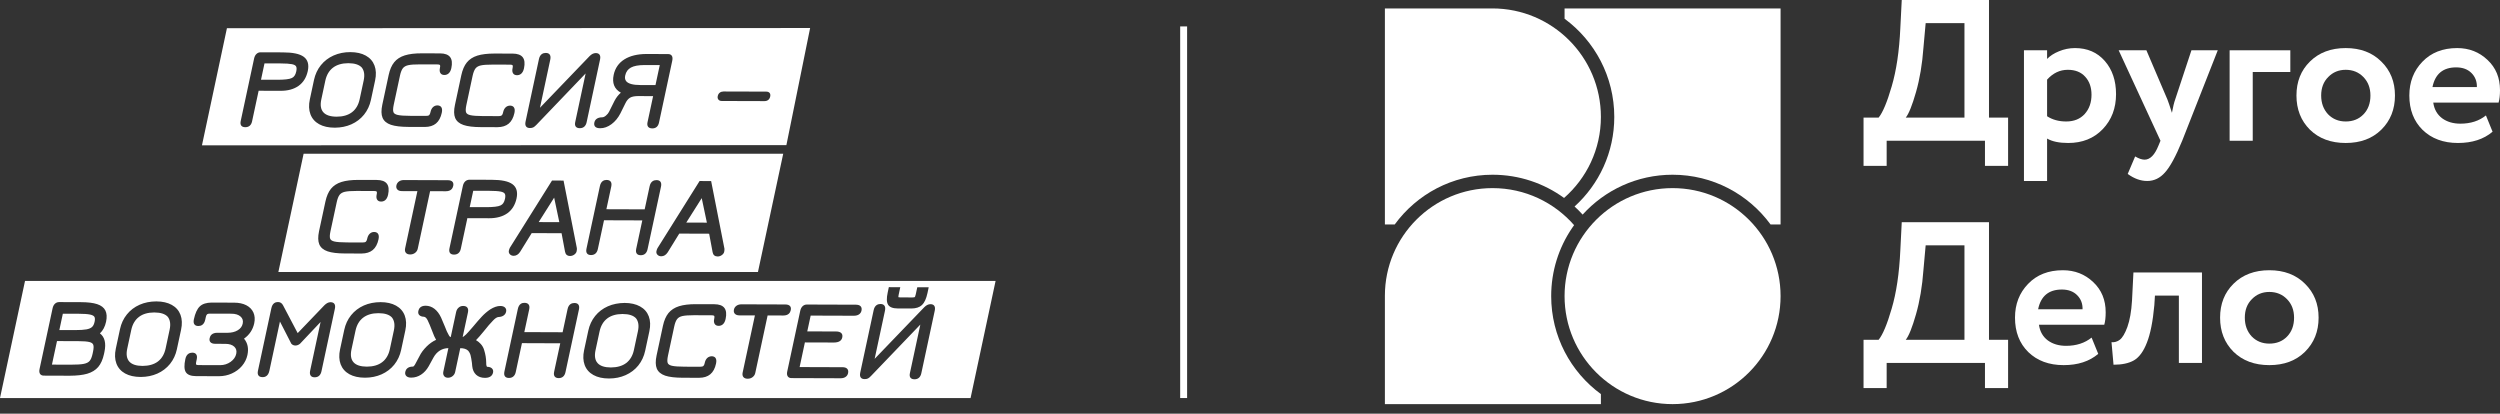<?xml version="1.0" encoding="UTF-8"?> <svg xmlns="http://www.w3.org/2000/svg" width="139" height="23" viewBox="0 0 139 23" fill="none"><rect x="0" y="0" width="139" height="23" fill="#333333" stroke="none"/><path fill-rule="evenodd" clip-rule="evenodd" d="M86.99 16.464C86.99 13.148 89.679 10.459 92.995 10.459C96.312 10.459 99 13.148 99 16.464C99 19.78 96.312 22.469 92.995 22.469C89.679 22.469 86.99 19.78 86.99 16.464Z" fill="white"></path><path fill-rule="evenodd" clip-rule="evenodd" d="M77 0.469V12.479H77.548C78.772 10.803 80.752 9.715 82.985 9.715C84.471 9.715 85.845 10.194 86.962 11.006C88.217 9.91 89.01 8.299 89.01 6.502C89.01 3.17 86.308 0.469 82.977 0.469H77Z" fill="white"></path><path fill-rule="evenodd" clip-rule="evenodd" d="M86.99 1.041V0.469H99V12.479H98.442C97.214 10.803 95.232 9.715 92.995 9.715C91.013 9.715 89.229 10.57 87.995 11.932C87.852 11.775 87.702 11.625 87.546 11.482C88.902 10.253 89.754 8.477 89.754 6.502C89.754 4.261 88.666 2.275 86.99 1.041Z" fill="white"></path><path fill-rule="evenodd" clip-rule="evenodd" d="M87.399 12.691C86.671 13.768 86.246 15.066 86.246 16.464C86.246 18.701 87.334 20.683 89.01 21.911L89.01 22.469H77V16.445C77 13.139 79.68 10.459 82.985 10.459C84.793 10.459 86.416 11.256 87.52 12.518C87.479 12.575 87.438 12.632 87.399 12.691Z" fill="white"></path><path d="M124.186 19.563C123.686 19.064 123.437 18.431 123.437 17.663C123.437 16.895 123.686 16.266 124.186 15.774C124.692 15.275 125.356 15.025 126.175 15.025C126.995 15.025 127.654 15.275 128.154 15.774C128.66 16.266 128.914 16.895 128.914 17.663C128.914 18.431 128.66 19.064 128.154 19.563C127.654 20.055 126.995 20.301 126.175 20.301C125.356 20.301 124.692 20.055 124.186 19.563ZM124.812 17.663C124.812 18.08 124.938 18.427 125.192 18.703C125.452 18.971 125.78 19.105 126.175 19.105C126.578 19.105 126.906 18.975 127.159 18.714C127.42 18.446 127.55 18.095 127.55 17.663C127.55 17.246 127.42 16.903 127.159 16.635C126.898 16.366 126.57 16.232 126.175 16.232C125.788 16.232 125.463 16.366 125.203 16.635C124.942 16.895 124.812 17.238 124.812 17.663Z" fill="white"></path><path d="M121.145 20.179V16.434H119.815L119.781 16.971C119.699 17.872 119.561 18.565 119.368 19.05C119.181 19.534 118.942 19.862 118.652 20.033C118.369 20.197 117.988 20.279 117.512 20.279L117.4 19.027C117.564 19.042 117.717 18.998 117.858 18.893C118.007 18.782 118.149 18.543 118.283 18.178C118.417 17.805 118.503 17.317 118.54 16.713L118.619 15.148H122.43V20.179H121.145Z" fill="white"></path><path d="M116.293 18.77L116.662 19.675C116.17 20.093 115.53 20.301 114.739 20.301C113.927 20.301 113.271 20.059 112.772 19.575C112.28 19.09 112.034 18.453 112.034 17.663C112.034 16.91 112.277 16.284 112.761 15.785C113.245 15.278 113.89 15.025 114.695 15.025C115.358 15.025 115.921 15.245 116.383 15.684C116.845 16.117 117.076 16.676 117.076 17.361C117.076 17.644 117.05 17.875 116.998 18.054H113.365C113.417 18.427 113.581 18.718 113.857 18.926C114.132 19.127 114.471 19.228 114.874 19.228C115.44 19.228 115.913 19.075 116.293 18.77ZM114.639 16.098C113.909 16.098 113.469 16.463 113.32 17.194H115.79C115.798 16.881 115.697 16.62 115.488 16.411C115.28 16.202 114.997 16.098 114.639 16.098Z" fill="white"></path><path d="M103.613 21.576V18.893H104.451C104.682 18.61 104.924 18.032 105.177 17.16C105.438 16.281 105.599 15.2 105.658 13.918L105.737 12.354L110.588 12.354V18.893H111.65V21.576H110.364V20.179H104.898V21.576H103.613ZM106.944 15.003C106.877 15.919 106.739 16.743 106.53 17.473C106.322 18.204 106.131 18.677 105.96 18.893H109.224V13.639H107.067L106.944 15.003Z" fill="white"></path><path d="M138.218 6.418L138.587 7.324C138.095 7.741 137.454 7.95 136.664 7.95C135.852 7.95 135.196 7.707 134.697 7.223C134.205 6.739 133.959 6.101 133.959 5.311C133.959 4.559 134.201 3.933 134.685 3.433C135.17 2.927 135.814 2.673 136.619 2.673C137.282 2.673 137.845 2.893 138.307 3.333C138.769 3.765 139 4.324 139 5.01C139 5.293 138.974 5.524 138.922 5.703L135.289 5.703C135.341 6.075 135.505 6.366 135.781 6.575C136.057 6.776 136.396 6.876 136.798 6.876C137.364 6.876 137.838 6.724 138.218 6.418ZM136.563 3.746C135.833 3.746 135.393 4.112 135.245 4.842H137.715C137.722 4.529 137.622 4.268 137.413 4.059C137.204 3.851 136.921 3.746 136.563 3.746Z" fill="white"></path><path d="M128.432 7.212C127.932 6.713 127.683 6.079 127.683 5.311C127.683 4.544 127.932 3.914 128.432 3.422C128.938 2.923 129.601 2.673 130.421 2.673C131.241 2.673 131.9 2.923 132.4 3.422C132.906 3.914 133.16 4.544 133.16 5.311C133.16 6.079 132.906 6.713 132.4 7.212C131.9 7.704 131.241 7.95 130.421 7.95C129.601 7.95 128.938 7.704 128.432 7.212ZM129.057 5.311C129.057 5.729 129.184 6.075 129.437 6.351C129.698 6.619 130.026 6.754 130.421 6.754C130.824 6.754 131.152 6.623 131.405 6.362C131.666 6.094 131.796 5.744 131.796 5.311C131.796 4.894 131.666 4.551 131.405 4.283C131.144 4.015 130.816 3.881 130.421 3.881C130.033 3.881 129.709 4.015 129.449 4.283C129.188 4.544 129.057 4.887 129.057 5.311Z" fill="white"></path><path d="M123.967 7.826V2.796L127.342 2.796V4.003H125.252V7.826H123.967Z" fill="white"></path><path d="M123.308 2.796L121.33 7.826C120.973 8.698 120.652 9.287 120.369 9.593C120.093 9.906 119.765 10.062 119.385 10.062C119.02 10.062 118.658 9.932 118.301 9.671L118.714 8.698C118.916 8.817 119.091 8.877 119.24 8.877C119.545 8.877 119.802 8.616 120.011 8.095L120.123 7.826L117.798 2.796L119.34 2.796L120.514 5.546C120.559 5.658 120.641 5.9 120.76 6.272C120.819 5.945 120.879 5.699 120.939 5.535L121.844 2.796L123.308 2.796Z" fill="white"></path><path d="M112.532 10.062V2.796H113.818V3.277C113.982 3.106 114.202 2.964 114.477 2.852C114.76 2.733 115.059 2.673 115.372 2.673C116.057 2.673 116.609 2.912 117.026 3.389C117.443 3.866 117.652 4.481 117.652 5.233C117.652 6.016 117.406 6.664 116.914 7.178C116.422 7.693 115.781 7.95 114.991 7.95C114.492 7.95 114.101 7.868 113.818 7.704V10.062H112.532ZM114.969 3.881C114.529 3.881 114.146 4.063 113.818 4.428V6.463C114.116 6.657 114.47 6.754 114.88 6.754C115.312 6.754 115.655 6.616 115.908 6.34C116.162 6.057 116.288 5.699 116.288 5.267C116.288 4.857 116.173 4.525 115.942 4.272C115.711 4.011 115.387 3.881 114.969 3.881Z" fill="white"></path><path d="M103.613 9.222V6.54H104.451C104.682 6.256 104.924 5.679 105.177 4.807C105.438 3.927 105.599 2.847 105.658 1.565L105.737 0L110.588 0V6.54H111.65V9.222H110.364V7.825L104.898 7.825V9.222H103.613ZM106.944 2.649C106.877 3.566 106.739 4.39 106.53 5.12C106.322 5.85 106.131 6.323 105.96 6.54L109.224 6.54V1.286L107.067 1.286L106.944 2.649Z" fill="white"></path><path d="M34.815 4.513C34.929 4.654 35.191 4.727 35.594 4.728L36.445 4.73L36.683 3.619L35.853 3.617H35.821C35.496 3.618 35.247 3.665 35.079 3.756C34.909 3.848 34.805 3.993 34.762 4.198C34.733 4.329 34.751 4.432 34.815 4.513Z" fill="white"></path><path d="M12.617 1.569L11.229 8.081L43.723 8.07L45.043 1.558L12.617 1.569ZM17.113 3.949C17.035 4.308 16.864 4.585 16.603 4.772C16.344 4.957 16.001 5.054 15.589 5.049L14.38 5.046L14.014 6.752C13.969 6.96 13.841 7.071 13.642 7.072H13.638C13.536 7.072 13.462 7.043 13.417 6.988C13.37 6.929 13.359 6.842 13.383 6.73L14.128 3.254C14.151 3.146 14.194 3.061 14.258 3.001C14.323 2.939 14.4 2.905 14.497 2.908L15.719 2.912C16.281 2.913 16.662 2.993 16.885 3.156C17.113 3.322 17.189 3.589 17.113 3.949ZM20.856 4.472L20.623 5.556C20.557 5.866 20.428 6.141 20.241 6.374C20.054 6.606 19.816 6.788 19.534 6.913C19.26 7.035 18.954 7.097 18.625 7.099H18.602C18.262 7.098 17.974 7.033 17.745 6.906C17.512 6.777 17.349 6.591 17.26 6.352C17.171 6.116 17.16 5.838 17.227 5.526L17.459 4.441C17.526 4.132 17.654 3.856 17.841 3.624C18.029 3.391 18.267 3.21 18.548 3.085C18.829 2.96 19.149 2.896 19.481 2.898C19.821 2.899 20.109 2.964 20.338 3.092C20.571 3.221 20.734 3.407 20.823 3.646C20.912 3.882 20.923 4.159 20.856 4.472ZM25.095 3.787C25.027 4.104 24.842 4.169 24.705 4.169C24.602 4.169 24.528 4.132 24.484 4.059C24.443 3.992 24.435 3.899 24.459 3.784C24.486 3.661 24.468 3.625 24.461 3.617C24.456 3.609 24.427 3.583 24.312 3.582L23.339 3.58C23.05 3.578 22.833 3.594 22.693 3.626C22.561 3.656 22.462 3.713 22.399 3.795C22.332 3.881 22.279 4.019 22.239 4.204L21.89 5.831C21.85 6.018 21.845 6.154 21.876 6.236C21.904 6.31 21.983 6.362 22.112 6.391C22.255 6.424 22.494 6.441 22.821 6.441L23.678 6.444C23.768 6.445 23.826 6.43 23.858 6.404C23.88 6.385 23.912 6.338 23.937 6.224C23.961 6.112 24.006 6.023 24.072 5.959C24.14 5.894 24.223 5.861 24.319 5.86H24.323C24.415 5.863 24.484 5.892 24.528 5.948C24.583 6.019 24.594 6.124 24.563 6.271C24.506 6.535 24.398 6.735 24.243 6.864C24.089 6.992 23.881 7.057 23.625 7.059H23.612L22.71 7.056C22.288 7.055 21.961 7.015 21.736 6.939C21.503 6.861 21.346 6.729 21.27 6.548C21.195 6.37 21.191 6.126 21.256 5.822L21.61 4.17C21.674 3.872 21.777 3.633 21.918 3.46C22.06 3.285 22.258 3.157 22.506 3.079C22.75 3.003 23.064 2.963 23.45 2.965L24.468 2.968C24.734 2.969 24.922 3.038 25.026 3.174C25.13 3.308 25.153 3.515 25.095 3.787ZM29.134 3.799C29.066 4.113 28.887 4.181 28.747 4.181H28.744C28.641 4.181 28.566 4.144 28.523 4.071C28.482 4.003 28.474 3.911 28.498 3.796C28.524 3.673 28.506 3.636 28.5 3.628C28.494 3.621 28.465 3.595 28.351 3.594L27.378 3.592C27.089 3.591 26.871 3.606 26.731 3.638C26.6 3.667 26.501 3.725 26.437 3.807C26.371 3.894 26.317 4.031 26.277 4.216L25.929 5.843C25.889 6.031 25.884 6.166 25.914 6.248C25.942 6.322 26.022 6.374 26.151 6.403C26.293 6.436 26.531 6.452 26.86 6.454L27.717 6.456C27.822 6.457 27.874 6.434 27.896 6.415C27.919 6.397 27.951 6.35 27.975 6.236C27.999 6.125 28.045 6.036 28.111 5.971C28.179 5.905 28.266 5.873 28.361 5.872C28.454 5.875 28.523 5.904 28.566 5.96C28.622 6.031 28.633 6.136 28.602 6.283C28.545 6.547 28.437 6.747 28.282 6.876C28.128 7.003 27.92 7.069 27.664 7.071H27.651L26.749 7.068C26.327 7.067 26 7.028 25.775 6.951C25.541 6.872 25.384 6.74 25.308 6.56C25.234 6.382 25.229 6.138 25.295 5.834L25.649 4.182C25.713 3.884 25.816 3.645 25.957 3.472C26.098 3.297 26.296 3.169 26.544 3.091C26.788 3.015 27.107 2.978 27.489 2.977L28.507 2.98C28.773 2.981 28.96 3.05 29.065 3.185C29.169 3.321 29.192 3.527 29.134 3.799ZM32.241 7.127H32.237C32.135 7.127 32.06 7.098 32.016 7.043C31.969 6.984 31.958 6.9 31.981 6.791L32.561 4.084L29.832 6.933C29.762 7.006 29.704 7.055 29.655 7.08C29.605 7.106 29.542 7.119 29.466 7.119C29.369 7.119 29.298 7.091 29.255 7.036C29.206 6.975 29.195 6.884 29.22 6.764L29.966 3.282C30.026 3.003 30.203 2.943 30.343 2.943H30.346C30.442 2.943 30.514 2.971 30.558 3.027C30.611 3.093 30.622 3.189 30.594 3.322L30.022 5.992L32.782 3.119C32.894 3.007 33.005 2.952 33.124 2.951C33.217 2.951 33.285 2.978 33.328 3.032C33.378 3.094 33.389 3.186 33.362 3.312L32.617 6.794C32.57 7.011 32.441 7.126 32.241 7.127ZM37.377 3.379L36.64 6.818C36.595 7.027 36.469 7.138 36.274 7.139H36.27C36.162 7.139 36.084 7.109 36.038 7.051C35.99 6.992 35.979 6.906 36.002 6.796L36.313 5.345L35.47 5.342C35.286 5.344 35.137 5.371 35.035 5.43C34.934 5.488 34.847 5.59 34.777 5.733L34.494 6.305C34.366 6.554 34.2 6.755 34 6.904C33.796 7.055 33.584 7.132 33.37 7.13C33.23 7.13 33.136 7.098 33.082 7.031C33.039 6.977 33.027 6.903 33.046 6.812C33.075 6.679 33.174 6.527 33.48 6.522H33.482C33.546 6.522 33.616 6.49 33.69 6.427C33.768 6.36 33.825 6.291 33.859 6.223L34.173 5.595C34.264 5.423 34.38 5.275 34.519 5.153C34.156 4.952 34.022 4.618 34.121 4.158C34.201 3.784 34.404 3.494 34.724 3.296C35.034 3.104 35.44 3.005 35.932 3.002H35.964L37.141 3.006C37.232 3.006 37.299 3.033 37.342 3.086C37.394 3.151 37.405 3.247 37.377 3.379ZM42.823 5.369C42.806 5.449 42.769 5.513 42.714 5.556C42.661 5.599 42.592 5.621 42.51 5.622H42.506L40.132 5.615C40.048 5.614 39.985 5.589 39.944 5.538C39.902 5.487 39.889 5.421 39.907 5.34C39.924 5.259 39.962 5.196 40.02 5.152C40.077 5.108 40.146 5.089 40.224 5.087L42.599 5.094C42.686 5.094 42.75 5.119 42.79 5.167C42.83 5.216 42.841 5.284 42.823 5.369Z" fill="white"></path><path d="M16.23 3.568C16.099 3.542 15.89 3.528 15.608 3.527L14.706 3.524L14.512 4.432L15.393 4.435C15.816 4.436 16.095 4.404 16.226 4.338C16.351 4.282 16.431 4.162 16.472 3.971C16.499 3.844 16.496 3.75 16.462 3.69C16.429 3.634 16.351 3.592 16.23 3.568Z" fill="white"></path><path d="M19.372 3.514H19.353C19.011 3.516 18.73 3.599 18.516 3.761C18.3 3.925 18.156 4.168 18.088 4.484L17.864 5.532C17.797 5.843 17.835 6.082 17.977 6.242C18.119 6.403 18.367 6.486 18.714 6.487C19.061 6.489 19.352 6.405 19.57 6.24C19.786 6.076 19.93 5.833 19.997 5.517L20.222 4.47C20.286 4.169 20.251 3.93 20.117 3.757C19.974 3.598 19.723 3.515 19.372 3.514Z" fill="white"></path><path d="M38.157 12.375L39.303 12.379L39.016 11.016L38.157 12.375Z" fill="white"></path><path d="M29.951 12.348L31.098 12.352L30.811 10.989L29.951 12.348Z" fill="white"></path><path d="M27.836 10.652C27.705 10.625 27.495 10.611 27.214 10.61L26.312 10.607L26.117 11.515L26.999 11.518C27.421 11.52 27.701 11.487 27.832 11.421C27.957 11.365 28.037 11.246 28.078 11.054C28.105 10.927 28.102 10.833 28.067 10.774C28.034 10.717 27.957 10.676 27.836 10.652Z" fill="white"></path><path d="M16.881 8.547L15.477 15.124H42.142L43.547 8.547L16.881 8.547ZM21.578 10.825C21.511 11.139 21.332 11.207 21.192 11.207H21.188C21.085 11.207 21.011 11.17 20.967 11.097C20.926 11.029 20.918 10.936 20.942 10.822C20.969 10.699 20.951 10.662 20.945 10.654C20.938 10.646 20.91 10.62 20.795 10.62L19.822 10.617C19.532 10.617 19.316 10.631 19.176 10.663C19.044 10.693 18.945 10.75 18.882 10.832C18.815 10.919 18.761 11.056 18.722 11.241L18.372 12.868C18.332 13.055 18.327 13.191 18.358 13.272C18.386 13.347 18.465 13.399 18.595 13.428C18.736 13.461 18.975 13.477 19.303 13.479L20.161 13.482C20.243 13.482 20.307 13.468 20.34 13.441C20.362 13.422 20.395 13.376 20.419 13.262C20.443 13.15 20.488 13.061 20.555 12.997C20.622 12.932 20.705 12.898 20.801 12.898H20.805C20.898 12.9 20.966 12.93 21.01 12.986C21.065 13.056 21.076 13.162 21.045 13.309C20.988 13.573 20.881 13.773 20.725 13.902C20.571 14.029 20.363 14.095 20.108 14.096H20.094L19.192 14.093C18.771 14.092 18.444 14.053 18.218 13.976C17.984 13.897 17.828 13.765 17.752 13.584C17.678 13.407 17.674 13.162 17.738 12.858L18.093 11.207C18.157 10.909 18.261 10.67 18.401 10.496C18.543 10.322 18.741 10.194 18.989 10.116C19.233 10.04 19.55 10.002 19.934 10.003L20.951 10.006C21.218 10.007 21.405 10.076 21.51 10.212C21.613 10.347 21.636 10.553 21.578 10.825ZM24.783 10.633L23.913 10.63L23.227 13.827C23.207 13.921 23.157 13.999 23.079 14.059C23.003 14.117 22.913 14.147 22.811 14.148H22.805C22.697 14.148 22.617 14.117 22.567 14.056C22.516 13.995 22.502 13.91 22.525 13.805L23.207 10.628L22.344 10.625C22.233 10.625 22.149 10.596 22.095 10.539C22.038 10.479 22.019 10.401 22.04 10.307C22.059 10.217 22.107 10.145 22.182 10.09C22.256 10.037 22.347 10.01 22.456 10.011L24.894 10.019C25.024 10.02 25.112 10.051 25.163 10.114C25.207 10.169 25.219 10.244 25.199 10.338C25.17 10.472 25.076 10.632 24.79 10.633L24.783 10.633ZM27.196 12.134L25.986 12.13L25.62 13.835C25.575 14.044 25.447 14.155 25.248 14.156H25.244C25.143 14.156 25.069 14.127 25.024 14.071C24.977 14.012 24.965 13.925 24.989 13.813L25.735 10.337C25.758 10.23 25.802 10.145 25.865 10.085C25.93 10.023 26.017 9.993 26.104 9.992L27.327 9.996C27.889 9.998 28.27 10.078 28.492 10.241C28.72 10.407 28.797 10.673 28.72 11.033C28.642 11.393 28.471 11.67 28.21 11.857C27.951 12.041 27.604 12.136 27.196 12.134ZM32.06 13.974C32.045 14.043 32.001 14.104 31.928 14.157C31.857 14.207 31.781 14.232 31.7 14.232H31.696C31.541 14.232 31.444 14.15 31.416 13.995L31.223 12.967L29.562 12.961L28.918 14.003C28.821 14.149 28.702 14.222 28.564 14.223H28.56C28.475 14.222 28.405 14.194 28.352 14.14C28.297 14.083 28.277 14.014 28.292 13.941C28.306 13.875 28.326 13.819 28.349 13.775L30.692 10.038L31.334 10.04L31.341 10.079L32.074 13.8C32.079 13.851 32.074 13.906 32.06 13.974ZM35.63 14.19H35.625C35.526 14.19 35.453 14.161 35.408 14.106C35.359 14.045 35.348 13.954 35.373 13.835L35.712 12.254L33.583 12.247L33.24 13.848C33.193 14.065 33.063 14.18 32.864 14.181H32.86C32.761 14.181 32.688 14.152 32.643 14.096C32.594 14.036 32.583 13.944 32.608 13.826L33.355 10.344C33.415 10.066 33.585 10.006 33.719 10.005C33.721 10.005 33.722 10.005 33.723 10.005C33.828 10.005 33.904 10.035 33.95 10.093C34 10.155 34.012 10.247 33.987 10.366L33.715 11.633L35.844 11.64L36.12 10.353C36.18 10.075 36.358 10.015 36.497 10.014H36.501C36.6 10.014 36.672 10.043 36.717 10.099C36.766 10.161 36.778 10.254 36.752 10.375L36.004 13.857C35.958 14.074 35.828 14.189 35.63 14.19ZM40.265 14.001C40.25 14.07 40.206 14.132 40.133 14.183C40.063 14.234 39.986 14.259 39.904 14.26H39.902C39.745 14.259 39.648 14.177 39.621 14.022L39.429 12.994L37.767 12.988L37.124 14.03C37.026 14.177 36.907 14.25 36.765 14.249C36.68 14.249 36.61 14.221 36.557 14.167C36.502 14.11 36.482 14.041 36.497 13.968C36.511 13.903 36.53 13.847 36.554 13.802L38.897 10.065L39.539 10.067L39.547 10.106L40.279 13.827C40.284 13.878 40.279 13.933 40.265 14.001Z" fill="white"></path><path d="M34.62 17.459H34.6C34.259 17.461 33.977 17.543 33.764 17.705C33.548 17.869 33.404 18.112 33.336 18.427L33.111 19.475C33.044 19.786 33.082 20.025 33.224 20.186C33.367 20.347 33.615 20.43 33.962 20.431C34.309 20.429 34.599 20.349 34.816 20.185C35.033 20.02 35.177 19.777 35.245 19.462L35.469 18.414C35.534 18.114 35.499 17.874 35.365 17.701C35.222 17.542 34.971 17.459 34.62 17.459Z" fill="white"></path><path d="M8.583 17.373H8.563C8.222 17.375 7.94 17.457 7.727 17.619C7.511 17.783 7.367 18.026 7.299 18.341L7.074 19.389C7.007 19.7 7.045 19.94 7.187 20.1C7.329 20.261 7.577 20.344 7.924 20.345C8.275 20.343 8.562 20.263 8.78 20.099C8.996 19.934 9.14 19.691 9.208 19.376L9.432 18.328C9.497 18.029 9.462 17.788 9.328 17.615C9.185 17.456 8.934 17.374 8.583 17.373Z" fill="white"></path><path d="M4.976 19.018C4.851 18.986 4.643 18.969 4.359 18.968L3.169 18.964L2.888 20.273L3.942 20.276C4.266 20.276 4.509 20.262 4.663 20.23C4.81 20.2 4.919 20.145 4.985 20.066C5.055 19.984 5.11 19.849 5.149 19.665L5.17 19.566C5.21 19.383 5.215 19.25 5.186 19.171C5.159 19.097 5.091 19.047 4.976 19.018Z" fill="white"></path><path d="M1.391 15.62L0 22.131H53.964L55.355 15.619L1.391 15.62ZM49.355 16.27L49.419 15.966L50.055 15.969L49.965 16.39C49.942 16.494 49.952 16.52 49.953 16.523C49.954 16.523 49.978 16.535 50.073 16.536L50.726 16.538H50.732C50.829 16.538 50.855 16.522 50.861 16.517C50.866 16.513 50.89 16.488 50.914 16.374L51.001 15.972L51.636 15.974L51.567 16.297C51.5 16.61 51.397 16.833 51.262 16.96C51.128 17.086 50.93 17.151 50.674 17.152H50.659L49.91 17.15C49.642 17.149 49.463 17.079 49.378 16.941C49.294 16.805 49.287 16.586 49.355 16.27ZM5.897 17.892C5.839 18.161 5.725 18.377 5.556 18.536C5.825 18.739 5.909 19.087 5.806 19.57L5.781 19.687C5.716 19.989 5.608 20.23 5.461 20.404C5.312 20.578 5.105 20.705 4.844 20.781C4.6 20.851 4.28 20.888 3.891 20.89C3.871 20.89 3.851 20.89 3.831 20.89L2.436 20.885C2.338 20.885 2.266 20.85 2.223 20.782C2.184 20.718 2.175 20.629 2.199 20.518L2.924 17.141C2.947 17.033 2.991 16.948 3.054 16.888C3.119 16.827 3.198 16.796 3.29 16.796H3.293L4.496 16.8C4.88 16.801 5.184 16.838 5.401 16.91C5.626 16.985 5.78 17.104 5.86 17.266C5.939 17.425 5.952 17.636 5.897 17.892ZM10.068 18.331L9.835 19.416C9.769 19.726 9.64 20.001 9.453 20.234C9.265 20.466 9.028 20.648 8.746 20.773C8.471 20.894 8.165 20.957 7.836 20.959H7.813C7.473 20.957 7.185 20.892 6.956 20.765C6.724 20.636 6.561 20.45 6.472 20.211C6.383 19.974 6.372 19.697 6.439 19.385L6.672 18.3C6.738 17.99 6.867 17.715 7.054 17.483C7.241 17.25 7.479 17.069 7.761 16.944C8.042 16.819 8.357 16.759 8.694 16.758C9.033 16.759 9.322 16.824 9.551 16.952C9.784 17.081 9.947 17.267 10.036 17.506C10.124 17.742 10.135 18.02 10.068 18.331ZM14.135 17.975C14.059 18.33 13.868 18.617 13.567 18.829C13.771 19.069 13.835 19.375 13.757 19.738C13.709 19.962 13.606 20.167 13.454 20.347C13.301 20.526 13.11 20.667 12.884 20.768C12.665 20.866 12.428 20.916 12.18 20.917H12.164L10.904 20.913C10.614 20.912 10.421 20.837 10.33 20.689C10.24 20.543 10.232 20.304 10.306 19.959C10.369 19.667 10.554 19.61 10.69 19.608C10.786 19.608 10.857 19.636 10.902 19.692C10.954 19.756 10.965 19.851 10.938 19.981L10.914 20.092C10.884 20.23 10.903 20.263 10.906 20.268C10.911 20.273 10.936 20.299 11.06 20.299L12.231 20.303C12.234 20.303 12.237 20.303 12.24 20.303C12.456 20.302 12.651 20.241 12.821 20.12C12.994 19.997 13.096 19.85 13.135 19.672C13.17 19.508 13.134 19.378 13.026 19.276C12.915 19.172 12.748 19.119 12.531 19.118L11.981 19.116C11.84 19.116 11.746 19.083 11.693 19.016C11.649 18.962 11.637 18.889 11.657 18.798C11.686 18.663 11.784 18.503 12.085 18.502H12.092L12.643 18.503C12.877 18.503 13.066 18.456 13.22 18.362C13.372 18.268 13.461 18.148 13.494 17.996C13.53 17.832 13.491 17.703 13.377 17.601C13.259 17.496 13.087 17.442 12.866 17.442L11.694 17.438C11.578 17.437 11.534 17.458 11.513 17.475C11.492 17.493 11.461 17.54 11.435 17.664L11.411 17.775C11.349 18.063 11.172 18.126 11.032 18.126H11.028C10.931 18.126 10.859 18.098 10.815 18.042C10.763 17.977 10.752 17.883 10.78 17.753C10.852 17.416 10.962 17.175 11.109 17.035C11.257 16.894 11.477 16.828 11.761 16.823L13.022 16.828C13.285 16.829 13.51 16.877 13.693 16.971C13.879 17.067 14.012 17.203 14.09 17.377C14.168 17.551 14.183 17.752 14.135 17.975ZM18.62 17.163L17.873 20.645C17.826 20.862 17.697 20.977 17.498 20.978H17.493C17.397 20.978 17.325 20.949 17.281 20.894C17.229 20.829 17.217 20.735 17.245 20.605L17.825 17.901L16.678 19.115C16.599 19.178 16.514 19.21 16.427 19.211H16.425C16.329 19.21 16.252 19.175 16.195 19.106L15.565 17.877L14.977 20.617C14.915 20.909 14.737 20.974 14.594 20.968C14.494 20.968 14.421 20.94 14.377 20.884C14.328 20.823 14.316 20.732 14.342 20.613L15.089 17.131C15.149 16.853 15.319 16.793 15.453 16.793H15.457C15.582 16.793 15.678 16.856 15.74 16.98L16.551 18.521L18.039 16.97C18.151 16.859 18.263 16.803 18.373 16.802H18.375C18.471 16.802 18.541 16.83 18.585 16.885C18.634 16.947 18.646 17.04 18.62 17.163ZM21.921 20.275C21.734 20.507 21.496 20.688 21.214 20.814C20.939 20.936 20.633 20.998 20.303 21H20.281C19.942 20.998 19.653 20.933 19.424 20.806C19.192 20.677 19.029 20.49 18.939 20.252C18.851 20.015 18.84 19.738 18.907 19.426L19.14 18.341C19.206 18.031 19.335 17.756 19.522 17.524C19.709 17.292 19.947 17.11 20.229 16.985C20.51 16.86 20.824 16.801 21.162 16.799C21.502 16.8 21.79 16.866 22.019 16.993C22.251 17.122 22.415 17.308 22.504 17.547C22.592 17.783 22.603 18.061 22.536 18.372L22.303 19.457C22.237 19.767 22.108 20.042 21.921 20.275ZM27.713 17.626C27.628 17.633 27.523 17.702 27.404 17.831C27.27 17.965 27.099 18.165 26.894 18.425C26.73 18.628 26.586 18.791 26.466 18.912C26.566 18.969 26.655 19.041 26.732 19.127C26.824 19.231 26.887 19.346 26.92 19.468C26.992 19.697 27.03 19.928 27.033 20.152C27.03 20.242 27.038 20.309 27.054 20.351C27.062 20.371 27.075 20.395 27.09 20.395C27.2 20.396 27.287 20.424 27.347 20.479C27.411 20.538 27.434 20.619 27.414 20.713C27.385 20.848 27.285 21.007 26.974 21.009H26.966C26.762 21.009 26.596 20.95 26.471 20.835C26.348 20.72 26.275 20.557 26.255 20.353C26.245 20.277 26.24 20.22 26.24 20.182C26.216 20.005 26.191 19.861 26.165 19.759C26.14 19.662 26.094 19.574 26.027 19.497C25.934 19.407 25.788 19.359 25.597 19.358H25.591L25.307 20.682C25.287 20.775 25.239 20.853 25.163 20.913C25.088 20.972 25.003 21.002 24.908 21.002H24.905C24.807 21.002 24.735 20.968 24.688 20.901C24.642 20.837 24.629 20.755 24.65 20.66L24.93 19.356C24.758 19.358 24.599 19.402 24.459 19.489C24.314 19.579 24.193 19.711 24.099 19.883C24.035 19.995 23.947 20.156 23.836 20.363C23.722 20.563 23.58 20.72 23.413 20.829C23.247 20.939 23.062 20.995 22.864 20.996C22.862 20.996 22.859 20.996 22.857 20.996C22.742 20.995 22.654 20.967 22.595 20.911C22.553 20.87 22.507 20.796 22.533 20.677C22.562 20.543 22.659 20.383 22.959 20.382C22.962 20.382 22.965 20.382 22.968 20.382C22.968 20.382 22.981 20.381 23.011 20.352C23.037 20.327 23.064 20.29 23.089 20.241C23.195 20.052 23.272 19.908 23.325 19.799C23.412 19.619 23.545 19.439 23.721 19.264C23.884 19.103 24.06 18.979 24.247 18.895C24.178 18.78 24.106 18.619 24.028 18.403C23.931 18.147 23.846 17.945 23.775 17.802C23.715 17.683 23.646 17.619 23.572 17.612C23.462 17.608 23.376 17.578 23.319 17.524C23.277 17.485 23.233 17.412 23.26 17.288C23.288 17.156 23.381 17 23.661 16.998H23.668C23.845 16.999 24.009 17.057 24.156 17.17C24.301 17.282 24.425 17.446 24.524 17.657C24.59 17.805 24.663 17.978 24.742 18.172C24.811 18.36 24.876 18.503 24.934 18.598C24.979 18.692 25.023 18.741 25.061 18.742L25.36 17.351C25.383 17.245 25.43 17.162 25.501 17.102C25.572 17.041 25.655 17.008 25.754 17.011C25.858 17.012 25.935 17.041 25.981 17.099C26.031 17.161 26.043 17.253 26.017 17.373L25.724 18.739C25.753 18.728 25.811 18.694 25.916 18.592C26 18.508 26.129 18.364 26.299 18.165C26.489 17.936 26.655 17.745 26.794 17.597C26.934 17.448 27.09 17.315 27.256 17.203C27.457 17.076 27.648 17.011 27.816 17.012C27.93 17.012 28.018 17.041 28.077 17.097C28.139 17.157 28.16 17.235 28.14 17.33C28.121 17.421 28.073 17.492 27.997 17.544C27.924 17.595 27.829 17.622 27.713 17.626ZM32.189 17.208L31.441 20.69C31.395 20.907 31.265 21.022 31.067 21.023H31.062C30.963 21.022 30.89 20.994 30.845 20.938C30.796 20.877 30.784 20.786 30.81 20.667L31.15 19.087L29.02 19.079L28.677 20.68C28.63 20.898 28.5 21.013 28.301 21.014H28.297C28.198 21.013 28.124 20.985 28.08 20.929C28.031 20.868 28.02 20.777 28.045 20.658L28.792 17.177C28.852 16.895 29.026 16.834 29.16 16.837C29.265 16.838 29.341 16.867 29.388 16.926C29.437 16.988 29.449 17.08 29.424 17.199L29.152 18.465L31.281 18.473L31.557 17.186C31.617 16.907 31.794 16.848 31.934 16.847H31.938C32.036 16.847 32.109 16.875 32.154 16.931C32.203 16.993 32.215 17.086 32.189 17.208ZM36.105 18.417L35.872 19.502C35.806 19.811 35.677 20.087 35.49 20.32C35.303 20.552 35.065 20.733 34.783 20.858C34.508 20.98 34.202 21.043 33.873 21.044H33.85C33.511 21.043 33.222 20.978 32.993 20.85C32.76 20.721 32.597 20.535 32.508 20.297C32.42 20.061 32.409 19.783 32.476 19.471L32.709 18.386C32.775 18.076 32.904 17.801 33.091 17.568C33.279 17.335 33.517 17.154 33.798 17.03C34.079 16.905 34.394 16.847 34.731 16.843C35.07 16.844 35.359 16.91 35.588 17.038C35.821 17.166 35.984 17.353 36.073 17.591C36.161 17.827 36.172 18.105 36.105 18.417ZM40.344 17.734C40.277 18.049 40.098 18.116 39.958 18.117H39.955C39.851 18.116 39.777 18.079 39.734 18.006C39.693 17.938 39.684 17.845 39.709 17.731C39.735 17.608 39.717 17.572 39.711 17.564C39.705 17.555 39.676 17.53 39.562 17.53L38.589 17.526C38.3 17.526 38.082 17.541 37.943 17.572C37.809 17.602 37.713 17.658 37.648 17.742C37.581 17.827 37.528 17.965 37.488 18.15L37.139 19.777C37.099 19.964 37.094 20.101 37.124 20.182C37.152 20.256 37.232 20.308 37.361 20.338C37.503 20.37 37.741 20.387 38.069 20.388L38.927 20.391C39.01 20.39 39.074 20.377 39.106 20.35C39.129 20.331 39.161 20.285 39.185 20.171C39.209 20.059 39.254 19.97 39.321 19.906C39.389 19.841 39.478 19.811 39.571 19.807C39.664 19.81 39.733 19.839 39.777 19.895C39.831 19.966 39.843 20.071 39.811 20.218C39.755 20.482 39.647 20.682 39.491 20.811C39.337 20.939 39.13 21.004 38.875 21.005H38.861L37.958 21.003C37.536 21.001 37.209 20.962 36.984 20.886C36.751 20.806 36.594 20.674 36.518 20.493C36.444 20.316 36.44 20.072 36.505 19.767L36.859 18.116C36.923 17.818 37.027 17.579 37.167 17.406C37.31 17.231 37.508 17.103 37.755 17.025C38 16.949 38.318 16.909 38.7 16.912L39.718 16.915C39.984 16.916 40.172 16.985 40.276 17.121C40.38 17.256 40.403 17.462 40.344 17.734ZM43.55 17.542L42.679 17.54L41.993 20.737C41.973 20.831 41.923 20.908 41.845 20.968C41.769 21.027 41.678 21.057 41.574 21.057H41.572C41.463 21.057 41.383 21.026 41.333 20.965C41.283 20.904 41.269 20.819 41.291 20.714L41.973 17.537L41.111 17.535C40.999 17.534 40.915 17.505 40.861 17.448C40.822 17.407 40.78 17.334 40.806 17.216C40.825 17.126 40.873 17.053 40.949 17C41.022 16.947 41.115 16.922 41.222 16.92L43.66 16.928C43.791 16.929 43.879 16.96 43.93 17.024C43.974 17.078 43.986 17.154 43.965 17.247C43.937 17.381 43.842 17.541 43.556 17.542H43.55ZM47.756 17.483C47.684 17.531 47.588 17.554 47.479 17.555L45.073 17.547L44.884 18.425L46.483 18.43C46.609 18.43 46.705 18.457 46.765 18.51C46.831 18.568 46.853 18.652 46.83 18.761C46.79 18.95 46.633 19.041 46.372 19.044L44.752 19.039L44.459 20.409L46.845 20.417C46.961 20.417 47.045 20.444 47.1 20.5C47.158 20.557 47.176 20.64 47.153 20.748C47.134 20.838 47.086 20.909 47.01 20.959C46.94 21.006 46.849 21.031 46.74 21.031H46.733L44.007 21.022C43.909 21.022 43.837 20.987 43.795 20.919C43.754 20.854 43.746 20.767 43.77 20.655L44.494 17.278C44.518 17.17 44.562 17.085 44.625 17.025C44.69 16.964 44.769 16.933 44.86 16.932H44.864L47.59 16.941C47.706 16.942 47.791 16.969 47.846 17.024C47.904 17.081 47.922 17.165 47.899 17.272C47.88 17.362 47.832 17.433 47.756 17.483ZM51.972 17.273L51.225 20.755C51.178 20.971 51.049 21.087 50.85 21.088H50.846C50.743 21.087 50.669 21.059 50.624 21.003C50.578 20.945 50.566 20.86 50.59 20.751L51.171 18.045L48.44 20.892C48.37 20.966 48.313 21.015 48.264 21.04C48.215 21.065 48.153 21.078 48.081 21.078H48.074C47.978 21.078 47.907 21.051 47.863 20.996C47.815 20.935 47.803 20.843 47.828 20.723L48.576 17.242C48.636 16.964 48.812 16.903 48.952 16.902H48.957C49.053 16.903 49.123 16.931 49.168 16.987C49.221 17.052 49.232 17.149 49.203 17.282L48.63 19.952L51.391 17.08C51.503 16.968 51.617 16.912 51.731 16.912C51.732 16.912 51.733 16.912 51.734 16.912C51.827 16.912 51.895 16.939 51.938 16.993C51.987 17.055 51.999 17.149 51.972 17.273Z" fill="white"></path><path d="M21.05 17.413H21.032C20.69 17.414 20.408 17.497 20.195 17.659C19.978 17.823 19.834 18.066 19.767 18.382L19.542 19.429C19.475 19.741 19.513 19.98 19.654 20.14C19.797 20.301 20.045 20.384 20.392 20.385C20.743 20.385 21.03 20.303 21.247 20.138C21.464 19.974 21.608 19.731 21.675 19.416L21.9 18.368C21.964 18.068 21.929 17.829 21.795 17.656C21.652 17.496 21.401 17.414 21.05 17.413Z" fill="white"></path><path d="M5.247 17.613C5.212 17.557 5.13 17.516 5.005 17.489C4.87 17.461 4.659 17.446 4.377 17.445L3.494 17.442L3.3 18.35L4.162 18.353C4.445 18.353 4.662 18.34 4.809 18.313C4.95 18.286 5.055 18.241 5.12 18.178C5.186 18.116 5.233 18.019 5.26 17.889C5.287 17.763 5.283 17.67 5.247 17.613Z" fill="white"></path><path fill-rule="evenodd" clip-rule="evenodd" d="M65.618 22.131V1.469H66.003V22.131L65.618 22.131Z" fill="white"></path></svg> 